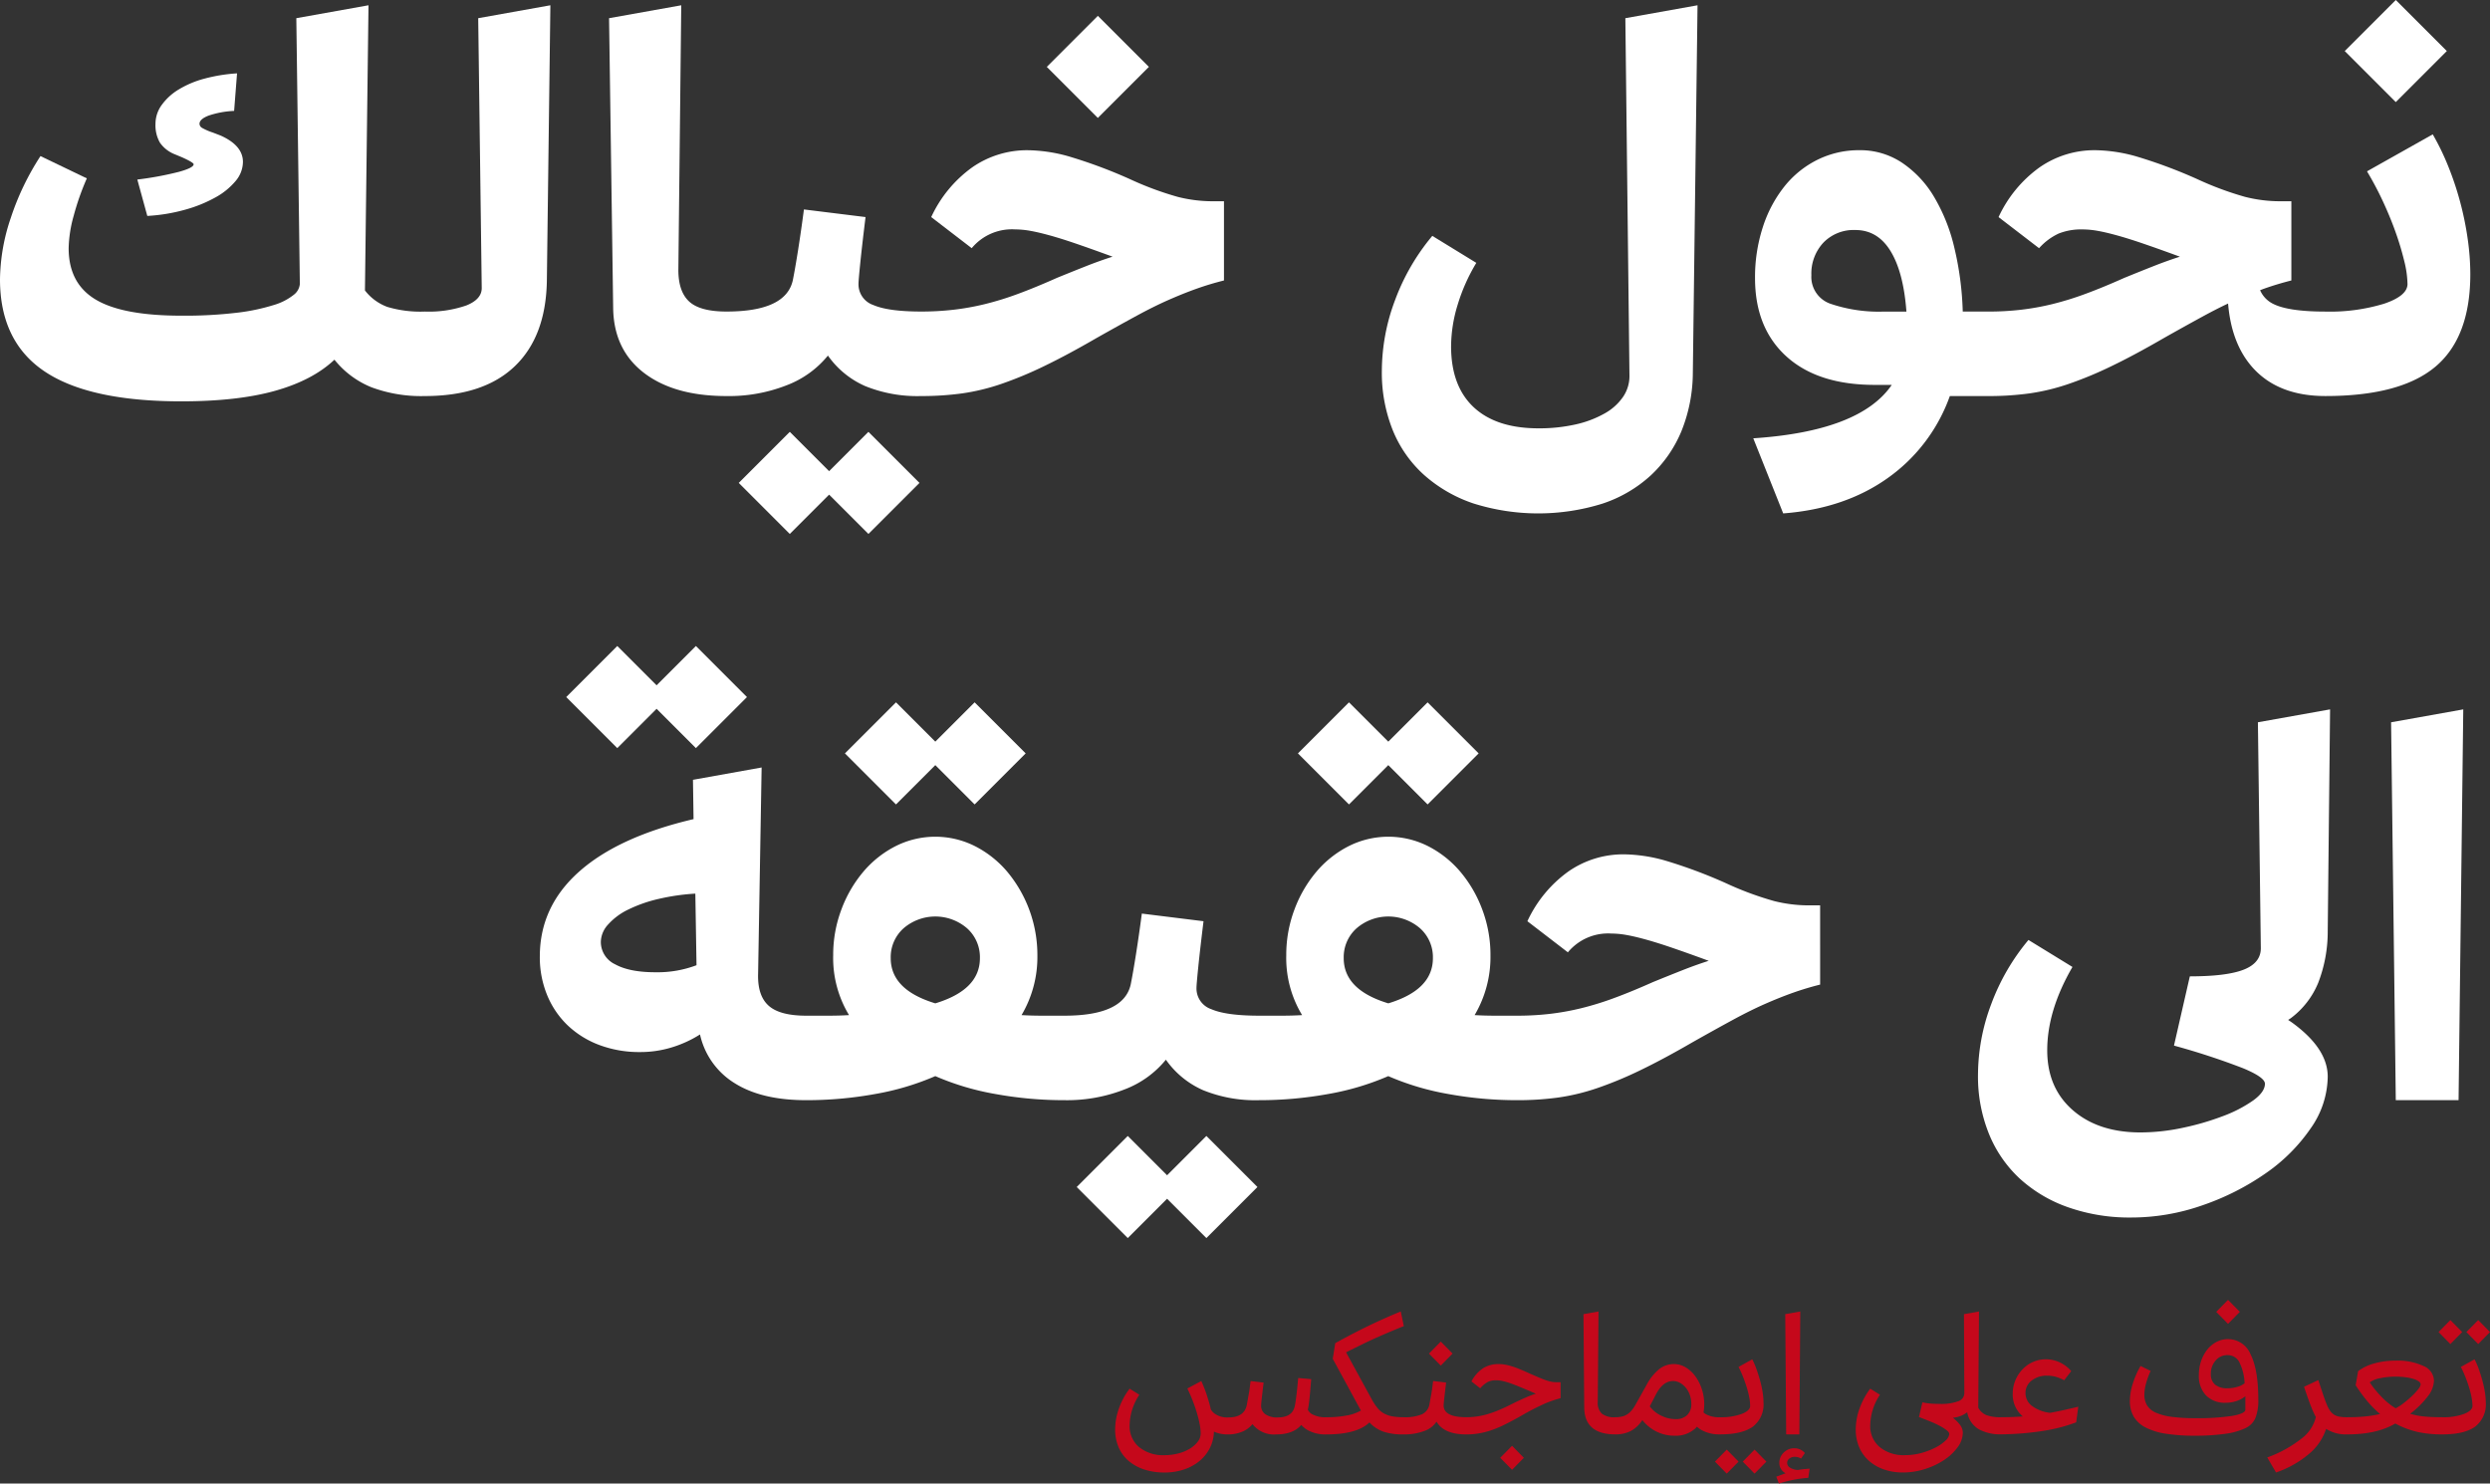 <svg id="Group_589" data-name="Group 589" xmlns="http://www.w3.org/2000/svg" xmlns:xlink="http://www.w3.org/1999/xlink" width="537.87" height="320.468" viewBox="0 0 537.87 320.468">
  <rect x="0" y="0" width="537.87" height="320.468" fill="#333333" stroke="none"/>
  <defs>
    <clipPath id="clip-path">
      <rect id="Rectangle_459" data-name="Rectangle 459" width="537.87" height="320.468" fill="none"/>
    </clipPath>
  </defs>
  <g id="Group_588" data-name="Group 588" clip-path="url(#clip-path)">
    <path id="Path_1528" data-name="Path 1528" d="M31.231,33.2A70.766,70.766,0,0,1,22.3,34.852l2.155,7.858a37.751,37.751,0,0,0,8.111-1.33,29.638,29.638,0,0,0,6.591-2.662,15.136,15.136,0,0,0,4.373-3.549,6.474,6.474,0,0,0,1.584-4.12q0-3.546-4.816-5.7l-1.648-.635A12.585,12.585,0,0,1,36.3,23.7a1.072,1.072,0,0,1-.569-.887q0-1.014,1.963-1.775a19.829,19.829,0,0,1,5.514-1.014l.633-8.112a35.743,35.743,0,0,0-7.034,1.14A21.191,21.191,0,0,0,31.231,15.4a12.349,12.349,0,0,0-3.676,3.359,6.95,6.95,0,0,0-1.332,4.056,7.585,7.585,0,0,0,.951,4.056A7.009,7.009,0,0,0,30.408,29.4l1.521.633q2.534,1.141,2.535,1.521,0,.762-3.233,1.648" transform="translate(7.364 3.934)" fill="#fff"/>
    <rect id="Rectangle_457" data-name="Rectangle 457" width="15.594" height="15.594" transform="translate(226.122 14.449) rotate(-45)" fill="#fff"/>
    <path id="Path_1529" data-name="Path 1529" d="M104.06,61.951q0,2.408-3.3,3.739a24.661,24.661,0,0,1-9,1.33,24.9,24.9,0,0,1-8.112-1.014,10.851,10.851,0,0,1-4.816-3.549L79.6.857,64.009,3.647l.761,57.417a3.317,3.317,0,0,1-1.332,2.345,12.577,12.577,0,0,1-4.373,2.218,43.332,43.332,0,0,1-7.922,1.648,95.143,95.143,0,0,1-11.978.633q-12.677,0-18.505-3.485T14.83,53.332a27.769,27.769,0,0,1,1.078-6.972,55.968,55.968,0,0,1,2.851-8.112L8.745,33.433a56.854,56.854,0,0,0-6.4,13.308A42.517,42.517,0,0,0,0,60.05q0,13.435,9.632,19.9t29.533,6.464q12.168,0,20.28-2.281t12.8-6.718a19.662,19.662,0,0,0,7.986,5.957,30.77,30.77,0,0,0,11.533,1.9h0q12.671,0,19.391-6.4t6.971-18.315l.761-59.7L103.3,3.647Z" transform="translate(0 0.283)" fill="#fff"/>
    <rect id="Rectangle_458" data-name="Rectangle 458" width="15.594" height="15.594" transform="translate(506.493 11.027) rotate(-45)" fill="#fff"/>
    <path id="Path_1530" data-name="Path 1530" d="M439.019,44.38a67.037,67.037,0,0,0-4.246-15.78,53.676,53.676,0,0,0-3.3-6.782l-14.2,7.986a70.008,70.008,0,0,1,3.485,6.59q1.584,3.422,2.726,6.655a61.92,61.92,0,0,1,1.838,6.147,21.964,21.964,0,0,1,.7,4.943q0,2.536-5.006,4.246A40.044,40.044,0,0,1,408.282,60.1q-8.367,0-11.6-1.838a5.857,5.857,0,0,1-2.5-2.78c.282-.105.579-.226.857-.325q2.851-1.014,5.893-1.775V36.268H398.4a30.783,30.783,0,0,1-7.479-.95,69.223,69.223,0,0,1-10.393-3.867,106.441,106.441,0,0,0-13.118-4.879,33.832,33.832,0,0,0-8.809-1.33,20.746,20.746,0,0,0-12.105,3.738,27.329,27.329,0,0,0-8.809,10.711l8.747,6.718a13.029,13.029,0,0,1,4.245-3.169,13.175,13.175,0,0,1,5.134-.887,19.061,19.061,0,0,1,3.3.314q1.772.315,4.246,1t5.767,1.817q3.294,1.129,7.732,2.759-2.79.892-5.7,2.041t-6.337,2.546q-4.563,2.041-8.365,3.443a65.712,65.712,0,0,1-7.225,2.23,55.432,55.432,0,0,1-6.782,1.211,60.959,60.959,0,0,1-6.908.382H329.95a67.3,67.3,0,0,0-1.838-13.879,38.652,38.652,0,0,0-4.436-11.028,22.922,22.922,0,0,0-6.907-7.287,16.277,16.277,0,0,0-9.127-2.662,20.119,20.119,0,0,0-9.126,2.091,21.166,21.166,0,0,0-7.161,5.831,27.709,27.709,0,0,0-4.627,8.809,35.024,35.024,0,0,0-1.648,10.9q0,10.775,6.782,16.921t19.076,6.147h3.676Q307.769,85.952,284.7,87.476l6.465,16.224q13.307-1.016,22.624-7.669A36.825,36.825,0,0,0,327.162,78.35h8.365a64.286,64.286,0,0,0,8.809-.571,45.992,45.992,0,0,0,8.429-2.029,82.675,82.675,0,0,0,9.317-3.866q5-2.406,11.343-6.083,4.945-2.788,8.683-4.817,2.73-1.481,5.156-2.622.724,8.752,5.365,13.9,5.513,6.084,15.653,6.085h0q16.223,0,23.765-6.339t7.543-20.026a54.772,54.772,0,0,0-.571-7.605M312.966,60.1a32.459,32.459,0,0,1-11.471-1.648,6.135,6.135,0,0,1-4.246-6.21,9.784,9.784,0,0,1,2.6-7.036,9.1,9.1,0,0,1,6.908-2.724q4.817,0,7.605,4.563T317.782,60.1Z" transform="translate(94.028 7.206)" fill="#fff"/>
    <path id="Path_1531" data-name="Path 1531" d="M139.479,78.619l-8.492-8.492L119.96,81.155l11.027,11.027,8.492-8.492,8.492,8.492L159,81.155,147.971,70.127Z" transform="translate(39.619 23.161)" fill="#fff"/>
    <path id="Path_1532" data-name="Path 1532" d="M277.876,80.963a7.965,7.965,0,0,1-1.394,4.5,11.752,11.752,0,0,1-4.056,3.613,22.886,22.886,0,0,1-6.274,2.345,35.729,35.729,0,0,1-7.923.823q-9.125,0-14.005-4.563T239.345,74.5a31.113,31.113,0,0,1,1.394-8.873,39.693,39.693,0,0,1,4.056-9.126l-9.506-5.831a46.953,46.953,0,0,0-8.049,13.879,43.581,43.581,0,0,0-2.852,15.273,33.365,33.365,0,0,0,2.345,12.8,26.292,26.292,0,0,0,6.782,9.7,30.775,30.775,0,0,0,10.646,6.147,46.635,46.635,0,0,0,27.821.064,28.8,28.8,0,0,0,10.457-6.085,27.324,27.324,0,0,0,6.654-9.57A34.072,34.072,0,0,0,291.566,80.2L292.579.857,276.988,3.645Z" transform="translate(74.108 0.283)" fill="#fff"/>
    <path id="Path_1533" data-name="Path 1533" d="M221.723,42.241a68.989,68.989,0,0,1-10.393-3.866A106.147,106.147,0,0,0,198.21,33.5a33.822,33.822,0,0,0-8.809-1.332A20.737,20.737,0,0,0,177.3,35.9a27.324,27.324,0,0,0-8.809,10.71l8.745,6.718a11.284,11.284,0,0,1,9.38-4.056,18.912,18.912,0,0,1,3.3.315q1.774.315,4.246,1t5.768,1.818q3.294,1.129,7.732,2.759-2.79.89-5.7,2.039t-6.337,2.547q-4.563,2.039-8.365,3.441a65.419,65.419,0,0,1-7.225,2.23,54.969,54.969,0,0,1-6.782,1.211,60.959,60.959,0,0,1-6.908.382q-7.1,0-10.33-1.394a4.719,4.719,0,0,1-3.233-4.563q0-.76.38-4.5t1.141-9.95l-13.309-1.647q-.637,4.817-1.268,8.809t-1.14,6.528q-1.522,6.719-14.323,6.717-5.7,0-8.049-2.154t-2.344-6.846L114.492.858,98.9,3.646l.887,62.614q.124,9,6.654,14.005t17.808,5.007a34.087,34.087,0,0,0,13.055-2.345,21.14,21.14,0,0,0,8.872-6.4,19.327,19.327,0,0,0,8.049,6.59,29.951,29.951,0,0,0,12.1,2.155,64.314,64.314,0,0,0,8.809-.571,46.024,46.024,0,0,0,8.43-2.027,83.367,83.367,0,0,0,9.316-3.866q5-2.406,11.343-6.085,4.945-2.786,8.683-4.817t6.908-3.421q3.167-1.393,6.021-2.409t5.893-1.773V43.192H229.2a30.785,30.785,0,0,1-7.479-.951" transform="translate(32.665 0.283)" fill="#fff"/>
    <path id="Path_1534" data-name="Path 1534" d="M230.281,127.613l8.492,8.492L249.8,125.078l-11.027-11.027-8.492,8.492-8.492-8.492-11.027,11.027,11.027,11.028Z" transform="translate(69.608 37.668)" fill="#fff"/>
    <path id="Path_1535" data-name="Path 1535" d="M111.466,118.467l8.492,8.492,11.027-11.028L119.958,104.9l-8.492,8.492-8.492-8.492L91.947,115.931l11.027,11.028Z" transform="translate(30.367 34.647)" fill="#fff"/>
    <path id="Path_1536" data-name="Path 1536" d="M156.724,127.613l8.492,8.492,11.027-11.028-11.027-11.027-8.492,8.492-8.492-8.492L137.2,125.078l11.027,11.028Z" transform="translate(45.314 37.668)" fill="#fff"/>
    <path id="Path_1537" data-name="Path 1537" d="M194.36,192.957l-8.492-8.492-11.027,11.028,11.027,11.027,8.492-8.492,8.492,8.492,11.027-11.027-11.027-11.028Z" transform="translate(57.744 60.923)" fill="#fff"/>
    <path id="Path_1538" data-name="Path 1538" d="M388.271,117.983l1.014,81.627h13.562l1.014-84.415Z" transform="translate(128.234 38.045)" fill="#fff"/>
    <path id="Path_1539" data-name="Path 1539" d="M382.286,166.781q0,3.171-3.676,4.627t-11.661,1.457l-3.423,14.958A154.781,154.781,0,0,1,378.42,192.7q4.753,1.967,4.753,3.359,0,1.776-2.535,3.612a28.707,28.707,0,0,1-6.464,3.359,57.078,57.078,0,0,1-8.683,2.536,44.034,44.034,0,0,1-9.19,1.014q-9.125,0-14.64-4.816t-5.514-12.929q0-8.618,5.451-18l-9.506-5.831a46.953,46.953,0,0,0-8.049,13.879,43.582,43.582,0,0,0-2.852,15.274,33.018,33.018,0,0,0,2.345,12.675,27.036,27.036,0,0,0,6.654,9.7,30.283,30.283,0,0,0,10.457,6.211,39.948,39.948,0,0,0,13.626,2.218,46.5,46.5,0,0,0,15.463-2.662,55.059,55.059,0,0,0,13.626-6.908,37.823,37.823,0,0,0,9.7-9.7,19.744,19.744,0,0,0,3.676-11.153q0-6.084-7.669-11.661c-.277-.2-.588-.4-.878-.6.2-.142.43-.267.625-.416a18.133,18.133,0,0,0,5.893-7.668,30.751,30.751,0,0,0,2.029-11.09l.507-47.911-15.591,2.788Z" transform="translate(106.08 38.045)" fill="#fff"/>
    <path id="Path_1540" data-name="Path 1540" d="M354.213,153.463A68.988,68.988,0,0,1,343.82,149.6a106.368,106.368,0,0,0-13.119-4.879,33.824,33.824,0,0,0-8.809-1.33,20.745,20.745,0,0,0-12.1,3.738,27.329,27.329,0,0,0-8.809,10.711l8.745,6.718a11.28,11.28,0,0,1,9.38-4.057,18.954,18.954,0,0,1,3.3.315q1.772.315,4.245,1t5.768,1.817q3.294,1.129,7.732,2.759-2.79.892-5.7,2.041t-6.337,2.546q-4.564,2.041-8.365,3.443a65.63,65.63,0,0,1-7.226,2.23,55.373,55.373,0,0,1-6.78,1.211,60.961,60.961,0,0,1-6.908.382h-4.817q-2.281,0-4.436-.126a24.64,24.64,0,0,0,3.423-12.929,27.715,27.715,0,0,0-1.775-9.887,27.437,27.437,0,0,0-4.753-8.176,22.53,22.53,0,0,0-6.971-5.513,19.056,19.056,0,0,0-17.111,0,22.5,22.5,0,0,0-6.972,5.513,27.381,27.381,0,0,0-4.753,8.176,27.686,27.686,0,0,0-1.775,9.887,23.8,23.8,0,0,0,3.423,12.929q-2.157.128-4.436.126h-4.817q-7.1,0-10.33-1.394a4.72,4.72,0,0,1-3.233-4.563q0-.76.38-4.5t1.14-9.949L217.7,156.189q-.637,4.819-1.268,8.809t-1.141,6.528q-1.521,6.721-14.322,6.718h-4.817q-2.283,0-4.436-.126a24.64,24.64,0,0,0,3.421-12.929,28.091,28.091,0,0,0-6.526-18.062,22.535,22.535,0,0,0-6.972-5.513,19.056,19.056,0,0,0-17.111,0,22.484,22.484,0,0,0-6.971,5.513,27.325,27.325,0,0,0-4.753,8.176,27.657,27.657,0,0,0-1.775,9.887,23.8,23.8,0,0,0,3.421,12.929q-2.157.128-4.435.126H145.2q-5.7,0-8.112-2.155t-2.281-6.844l.761-44.616-14.83,2.662.126,8.492q-16.225,3.8-24.715,11.343t-8.492,18.316a21.519,21.519,0,0,0,1.584,8.365,18.989,18.989,0,0,0,4.436,6.528,20.125,20.125,0,0,0,6.844,4.246,24.563,24.563,0,0,0,8.809,1.52,23.116,23.116,0,0,0,6.844-1.014,24.907,24.907,0,0,0,6.085-2.788,16.523,16.523,0,0,0,7.477,10.52q5.829,3.678,15.463,3.676a82.735,82.735,0,0,0,14.892-1.33,57.286,57.286,0,0,0,12.993-3.866,57.233,57.233,0,0,0,12.991,3.866,82.728,82.728,0,0,0,14.894,1.33,34.087,34.087,0,0,0,13.055-2.344,21.143,21.143,0,0,0,8.872-6.4,19.332,19.332,0,0,0,8.049,6.591,29.97,29.97,0,0,0,12.1,2.154,82.761,82.761,0,0,0,14.894-1.33,57.254,57.254,0,0,0,12.991-3.866,57.233,57.233,0,0,0,12.991,3.866,82.739,82.739,0,0,0,14.894,1.33,64.5,64.5,0,0,0,8.809-.569,46.016,46.016,0,0,0,8.429-2.029,82.925,82.925,0,0,0,9.317-3.866q5-2.406,11.343-6.083,4.943-2.788,8.683-4.817t6.908-3.423q3.167-1.393,6.021-2.408t5.893-1.775V154.414h-2.534a30.712,30.712,0,0,1-7.479-.951m-241.585,15.4q-5.579,0-8.683-1.711a5.334,5.334,0,0,1-3.1-4.881,5.712,5.712,0,0,1,1.584-3.738A13.885,13.885,0,0,1,106.8,155.3a30.255,30.255,0,0,1,6.528-2.281,46.645,46.645,0,0,1,7.922-1.141l.254,15.464a23.808,23.808,0,0,1-8.873,1.52m60.459,6.718q-9.634-2.915-9.634-9.76a8.349,8.349,0,0,1,2.788-6.464,10.507,10.507,0,0,1,13.69,0,8.358,8.358,0,0,1,2.788,6.464q0,6.844-9.632,9.76m97.851,0q-9.634-2.915-9.632-9.76a8.349,8.349,0,0,1,2.788-6.464,10.505,10.505,0,0,1,13.688,0,8.353,8.353,0,0,1,2.788,6.464q0,6.844-9.632,9.76" transform="translate(28.951 41.161)" fill="#fff"/>
    <path id="Path_1541" data-name="Path 1541" d="M237.14,220.449l-2.551-2.593-2.551,2.593,2.551,2.593Z" transform="translate(76.635 71.951)" fill="#c5081b"/>
    <path id="Path_1542" data-name="Path 1542" d="M248.711,237.372l-2.551-2.593-2.551,2.593,2.551,2.593Z" transform="translate(80.456 77.54)" fill="#c5081b"/>
    <path id="Path_1543" data-name="Path 1543" d="M405.6,216.953l-2.551-2.593-2.551,2.593,2.551,2.593Z" transform="translate(132.271 70.796)" fill="#c5081b"/>
    <path id="Path_1544" data-name="Path 1544" d="M364.977,213.673l-2.551-2.593-2.551,2.593,2.551,2.593Z" transform="translate(118.855 69.713)" fill="#c5081b"/>
    <path id="Path_1545" data-name="Path 1545" d="M275.412,228.154a6.859,6.859,0,0,1-1.193-.309q-.66-.225-1.5-.576t-1.956-.843q-1.359-.619-2.367-1.03a18.225,18.225,0,0,0-1.791-.637,12.377,12.377,0,0,0-1.419-.33,7.964,7.964,0,0,0-1.256-.1,6.211,6.211,0,0,0-3.354.885,7.721,7.721,0,0,0-2.532,2.86l1.893,1.482a6.277,6.277,0,0,1,1.626-1.358,3.881,3.881,0,0,1,1.791-.37,6.412,6.412,0,0,1,1.112.1,12.013,12.013,0,0,1,1.316.327q.742.225,1.729.613t2.345.96l2.1.9a20.709,20.709,0,0,0-2.243.847q-1.173.517-2.614,1.219-1.6.826-2.962,1.4a23.464,23.464,0,0,1-2.551.93,16.77,16.77,0,0,1-2.325.516,16.055,16.055,0,0,1-2.325.166h0q-4.9,0-4.9-2.553,0-.327.165-1.769t.37-3.169l-2.8-.33q-.082.537-.164,1.234t-.206,1.4q-.124.7-.247,1.379t-.206,1.132a2.865,2.865,0,0,1-1.624,2.057,9.678,9.678,0,0,1-3.972.619,13.5,13.5,0,0,1-2.408-.186,5.892,5.892,0,0,1-1.791-.62,4.936,4.936,0,0,1-1.4-1.179,12.2,12.2,0,0,1-1.234-1.86l-5.555-10.17q1.892-.95,3.5-1.735t3.088-1.446q1.481-.66,2.9-1.26t2.984-1.219l-.658-3.169q-3.5,1.427-7.078,3.161t-7.08,3.691l-.535,3.375L233.8,233.7l.371.661a9.3,9.3,0,0,1-2.964,1.055,22.574,22.574,0,0,1-4.527.394,5.905,5.905,0,0,1-3.108-.68,2.25,2.25,0,0,1-.873-.958c.016-.074.035-.138.051-.215q.144-.7.246-1.6t.206-2.058q.1-1.151.226-2.716l-2.8-.247q-.082.742-.164,1.647t-.186,1.749q-.1.844-.2,1.543c-.069.467-.13.823-.186,1.07q-.493,2.512-3.7,2.51a4.438,4.438,0,0,1-2.654-.678,2.235,2.235,0,0,1-.926-1.914q0-.327.164-1.769t.371-3.169l-2.8-.33q-.084.537-.165,1.234c-.056.467-.124.934-.206,1.4s-.164.926-.246,1.379-.152.83-.206,1.132q-.535,2.716-3.992,2.715a4.675,4.675,0,0,1-3.127-.946,3.756,3.756,0,0,1-.654-.769c-.049-.2-.074-.384-.128-.589q-.371-1.441-.865-2.881a27.4,27.4,0,0,0-1.07-2.675L196.68,229.6q.658,1.357,1.195,2.758t.9,2.654a23.43,23.43,0,0,1,.576,2.367,10.844,10.844,0,0,1,.206,1.934,2.92,2.92,0,0,1-.639,1.791,6.117,6.117,0,0,1-1.707,1.5,9.154,9.154,0,0,1-2.49,1.03,11.823,11.823,0,0,1-2.984.37,8.146,8.146,0,0,1-5.494-1.749,5.893,5.893,0,0,1-2.038-4.712,12.308,12.308,0,0,1,2.1-6.585l-2.1-1.317a15.457,15.457,0,0,0-2.305,4.26,13.594,13.594,0,0,0-.822,4.548,9.6,9.6,0,0,0,.741,3.827,8.037,8.037,0,0,0,2.139,2.943,9.86,9.86,0,0,0,3.375,1.873,13.907,13.907,0,0,0,4.4.658,13.048,13.048,0,0,0,4.3-.68,10.381,10.381,0,0,0,3.375-1.893,8.7,8.7,0,0,0,2.222-2.9,8.351,8.351,0,0,0,.788-3.354,7.061,7.061,0,0,0,2.978.6,7.987,7.987,0,0,0,3.108-.576,5.588,5.588,0,0,0,2.243-1.647,5.866,5.866,0,0,0,5.1,2.223c2.492,0,4.3-.7,5.442-2.054a5.212,5.212,0,0,0,1.308,1.087,7.923,7.923,0,0,0,4.075.967q6.667,0,9.342-2.593a7.48,7.48,0,0,0,3.066,2.017,13.47,13.47,0,0,0,4.259.576,12.414,12.414,0,0,0,4.466-.721,5.259,5.259,0,0,0,2.7-2.037q1.6,2.758,6.42,2.758h0a16.4,16.4,0,0,0,2.634-.206,17.392,17.392,0,0,0,2.654-.659,22.7,22.7,0,0,0,2.964-1.234q1.582-.78,3.56-1.893,1.481-.864,2.654-1.461t2.162-1.05a20.263,20.263,0,0,1,1.893-.762q.9-.307,1.852-.555v-3.457h-.823a6.9,6.9,0,0,1-1.07-.082" transform="translate(59.806 70.337)" fill="#c5081b"/>
    <path id="Path_1546" data-name="Path 1546" d="M401.082,216.953l-2.551-2.593-2.551,2.593,2.551,2.593Z" transform="translate(130.779 70.796)" fill="#c5081b"/>
    <path id="Path_1547" data-name="Path 1547" d="M292.937,239.514l.206-26.546-3.251.576.2,25.97Z" transform="translate(95.742 70.337)" fill="#c5081b"/>
    <path id="Path_1548" data-name="Path 1548" d="M293.13,239.873a3.667,3.667,0,0,1-1.708-.493,1.2,1.2,0,0,1-.637-1.03,1.145,1.145,0,0,1,.474-.946,1.9,1.9,0,0,1,1.213-.371,2.514,2.514,0,0,1,1.317.371l.823-1.193a2.936,2.936,0,0,0-2.305-1.03,3.121,3.121,0,0,0-2.263.926,3.019,3.019,0,0,0-.947,2.243,2.444,2.444,0,0,0,1.358,2.223l-2.017.741.576,1.482a27.6,27.6,0,0,1,6.339-1.236l.287-1.975c-.384.028-.781.063-1.193.1s-.85.1-1.317.185" transform="translate(95.262 77.673)" fill="#c5081b"/>
    <path id="Path_1549" data-name="Path 1549" d="M367.055,217.454a5.291,5.291,0,0,0-2.47.6,6.2,6.2,0,0,0-2,1.647,8.2,8.2,0,0,0-1.338,2.469,9.167,9.167,0,0,0-.493,3.025,6.077,6.077,0,0,0,1.543,4.424,5.673,5.673,0,0,0,4.26,1.584,7.164,7.164,0,0,0,2.325-.371A6.235,6.235,0,0,0,370.8,229.8v2.881q0,.864-2.86,1.358a49.943,49.943,0,0,1-8.006.494,37.342,37.342,0,0,1-5.042-.289,12.485,12.485,0,0,1-3.395-.885,4.188,4.188,0,0,1-1.914-1.564,4.34,4.34,0,0,1-.6-2.325,9.341,9.341,0,0,1,.35-2.387,17.4,17.4,0,0,1,1.008-2.758l-2.182-1.07a18.636,18.636,0,0,0-1.687,3.848,12.508,12.508,0,0,0-.619,3.682,6.652,6.652,0,0,0,.823,3.4,6.262,6.262,0,0,0,2.551,2.345,14.1,14.1,0,0,0,4.383,1.358,39.855,39.855,0,0,0,6.317.432,45.945,45.945,0,0,0,6.38-.391,14.977,14.977,0,0,0,4.362-1.172,4.417,4.417,0,0,0,2.264-2.162,10.2,10.2,0,0,0,.658-4.136q0-6.421-1.667-9.712a5.261,5.261,0,0,0-4.877-3.292m1.954,10.33a7.5,7.5,0,0,1-2.078.289,4.007,4.007,0,0,1-2.655-.782,2.847,2.847,0,0,1-.926-2.305,4.241,4.241,0,0,1,1.03-2.9,3.255,3.255,0,0,1,2.551-1.173,2.807,2.807,0,0,1,2.53,1.441A11.181,11.181,0,0,1,370.634,227a4.583,4.583,0,0,1-1.626.782" transform="translate(114.226 71.818)" fill="#c5081b"/>
    <path id="Path_1550" data-name="Path 1550" d="M286.637,239.514h0q4.773,0,7.078-1.667a6.036,6.036,0,0,0,2.3-5.248,14.475,14.475,0,0,0-.185-2.16,21.851,21.851,0,0,0-.535-2.49q-.349-1.275-.782-2.489a16.923,16.923,0,0,0-.926-2.162l-2.962,1.647a22.862,22.862,0,0,1,.987,2.182q.453,1.151.8,2.284a18.507,18.507,0,0,1,.536,2.16,10.359,10.359,0,0,1,.185,1.811q0,.988-1.81,1.708a12.874,12.874,0,0,1-4.692.721h0a5.9,5.9,0,0,1-3.106-.68,2.62,2.62,0,0,1-.467-.366,9.625,9.625,0,0,0,.158-1.712,10.464,10.464,0,0,0-.535-3.355,10.024,10.024,0,0,0-1.421-2.778,6.984,6.984,0,0,0-2.078-1.893,4.893,4.893,0,0,0-2.512-.7,5.1,5.1,0,0,0-3.189,1.091,11.152,11.152,0,0,0-2.738,3.436l-2.3,4.116a8.272,8.272,0,0,1-.906,1.358,4.347,4.347,0,0,1-.967.865,3.572,3.572,0,0,1-1.152.472,6.4,6.4,0,0,1-1.419.145,4.423,4.423,0,0,1-2.9-.762,3.176,3.176,0,0,1-.886-2.53l.165-19.55-3.251.576.165,20.208q.082,5.761,6.709,5.761a7.2,7.2,0,0,0,3.332-.72,6.91,6.91,0,0,0,2.512-2.367,8.922,8.922,0,0,0,3.066,2.489,8.643,8.643,0,0,0,3.888.886,6.205,6.205,0,0,0,4.713-1.791c.048-.051.08-.113.125-.165a5.337,5.337,0,0,0,.925.7,7.915,7.915,0,0,0,4.073.967Zm-9.59-3.292a6.978,6.978,0,0,1-3.19-.782,6.55,6.55,0,0,1-2.408-1.975l1.276-2.469q1.523-3.005,3.746-3.005a3.124,3.124,0,0,1,1.5.391,4.287,4.287,0,0,1,1.276,1.071,5.032,5.032,0,0,1,.865,1.584,5.815,5.815,0,0,1,.309,1.893,3.2,3.2,0,0,1-.906,2.428,3.429,3.429,0,0,1-2.469.865" transform="translate(84.921 70.337)" fill="#c5081b"/>
    <path id="Path_1551" data-name="Path 1551" d="M414.651,225.384q-.349-1.275-.782-2.49a16.908,16.908,0,0,0-.926-2.16l-2.963,1.646a22.977,22.977,0,0,1,.987,2.182q.453,1.153.8,2.284a18.564,18.564,0,0,1,.535,2.16,10.363,10.363,0,0,1,.185,1.812q0,.988-1.81,1.708a12.876,12.876,0,0,1-4.692.72q-2.183,0-3.786-.144a16.7,16.7,0,0,1-3.169-.6,20.054,20.054,0,0,0,3.827-3.786,5.867,5.867,0,0,0,1.317-3.375,3.529,3.529,0,0,0-2.244-3.149,13.19,13.19,0,0,0-6.07-1.172,16.662,16.662,0,0,0-4.568.6,10.373,10.373,0,0,0-3.5,1.667l-.535,3.045a34.99,34.99,0,0,0,2.49,3.416,21.506,21.506,0,0,0,2.778,2.8,24.148,24.148,0,0,1-3.271.535q-1.71.166-3.807.165a9.861,9.861,0,0,1-1.688-.124,3.091,3.091,0,0,1-1.193-.452,3.239,3.239,0,0,1-.865-.865,6.928,6.928,0,0,1-.7-1.358q-.287-.656-.8-2.18t-1.008-3.046l-3.086,1.441q.78,2.347,1.378,3.91a22.57,22.57,0,0,0,1.173,2.634,8.267,8.267,0,0,1-3.21,4.733,26.173,26.173,0,0,1-7.285,3.992l1.893,3.251a22.144,22.144,0,0,0,7.12-4.012,11.829,11.829,0,0,0,3.7-5.413,8,8,0,0,0,4.568,1.195h0q6.419,0,10.371-2.347a19.629,19.629,0,0,0,4.774,1.81,24.314,24.314,0,0,0,5.392.536q4.773,0,7.078-1.667a6.04,6.04,0,0,0,2.305-5.248,14.477,14.477,0,0,0-.186-2.16,21.789,21.789,0,0,0-.535-2.49M395.9,231.31a13.293,13.293,0,0,1-1.482-1.028A15.685,15.685,0,0,1,392.9,228.9q-.742-.76-1.421-1.584a15.867,15.867,0,0,1-1.173-1.606,5.35,5.35,0,0,1,2.244-.9,15.851,15.851,0,0,1,3.312-.33,16.9,16.9,0,0,1,2.1.124,10.416,10.416,0,0,1,1.728.35,4.107,4.107,0,0,1,1.173.535.855.855,0,0,1,.432.68,2.115,2.115,0,0,1-.535,1.028,12.487,12.487,0,0,1-1.338,1.462q-.8.76-1.748,1.5a10.676,10.676,0,0,1-1.771,1.152" transform="translate(121.594 72.901)" fill="#c5081b"/>
    <path id="Path_1552" data-name="Path 1552" d="M343.36,234.863a8.065,8.065,0,0,1-4.013-1.543,3.428,3.428,0,0,1-1.337-2.7,3.317,3.317,0,0,1,1.337-2.736,5.206,5.206,0,0,1,3.314-1.05,6.954,6.954,0,0,1,1.975.267,8.829,8.829,0,0,1,1.729.721l1.522-1.975a7.432,7.432,0,0,0-2.449-1.873,6.924,6.924,0,0,0-3.025-.68,6.759,6.759,0,0,0-2.778.577,7.112,7.112,0,0,0-2.266,1.584,7.766,7.766,0,0,0-1.542,2.367,7.287,7.287,0,0,0-.576,2.88,6.15,6.15,0,0,0,2.182,4.939q-1.153.082-2.325.124t-2.367.041a8.687,8.687,0,0,1-3.19-.454,3.58,3.58,0,0,1-1.749-1.6l.164-20.784-3.251.576.084,17.038a1.88,1.88,0,0,1-1.3,1.771,10.753,10.753,0,0,1-4.1.576q-.948,0-1.79-.061a15.109,15.109,0,0,1-1.872-.269h0l-.74,3.17q1.193.453,2.367.926a21.749,21.749,0,0,1,2.1.967,10.388,10.388,0,0,1,1.5.946c.383.3.576.577.576.823a2.153,2.153,0,0,1-.782,1.4,8.848,8.848,0,0,1-2.1,1.482,15.673,15.673,0,0,1-3.045,1.193A13.1,13.1,0,0,1,312,244a8.148,8.148,0,0,1-5.494-1.749,5.89,5.89,0,0,1-2.037-4.712,12.311,12.311,0,0,1,2.1-6.585l-2.1-1.317a16.167,16.167,0,0,0-2.305,4.279,13.4,13.4,0,0,0-.823,4.528,9.582,9.582,0,0,0,.741,3.847,8.31,8.31,0,0,0,2.1,2.923,9.558,9.558,0,0,0,3.231,1.873,12.422,12.422,0,0,0,4.136.658A15.573,15.573,0,0,0,316.3,247a16.323,16.323,0,0,0,4.137-1.956,11.279,11.279,0,0,0,2.921-2.758,5.337,5.337,0,0,0,1.112-3.147,2.9,2.9,0,0,0-.639-1.729,7.983,7.983,0,0,0-1.51-1.475c.225-.039.479-.06.686-.109a5.845,5.845,0,0,0,2.408-1.091,5.359,5.359,0,0,0,2.55,3.7,9.762,9.762,0,0,0,4.776,1.07,62.376,62.376,0,0,0,8.643-.678,35.543,35.543,0,0,0,7.573-1.914l.452-3.375q-1.525.371-3.005.7t-3.045.617" transform="translate(99.523 70.337)" fill="#c5081b"/>
    <path id="Path_1553" data-name="Path 1553" d="M282.993,237.991l2.551,2.593,2.551-2.593-2.551-2.593Z" transform="translate(93.464 77.745)" fill="#c5081b"/>
    <path id="Path_1554" data-name="Path 1554" d="M278.476,237.991l2.551,2.593,2.551-2.593-2.551-2.593Z" transform="translate(91.972 77.745)" fill="#c5081b"/>
  </g>
</svg>
